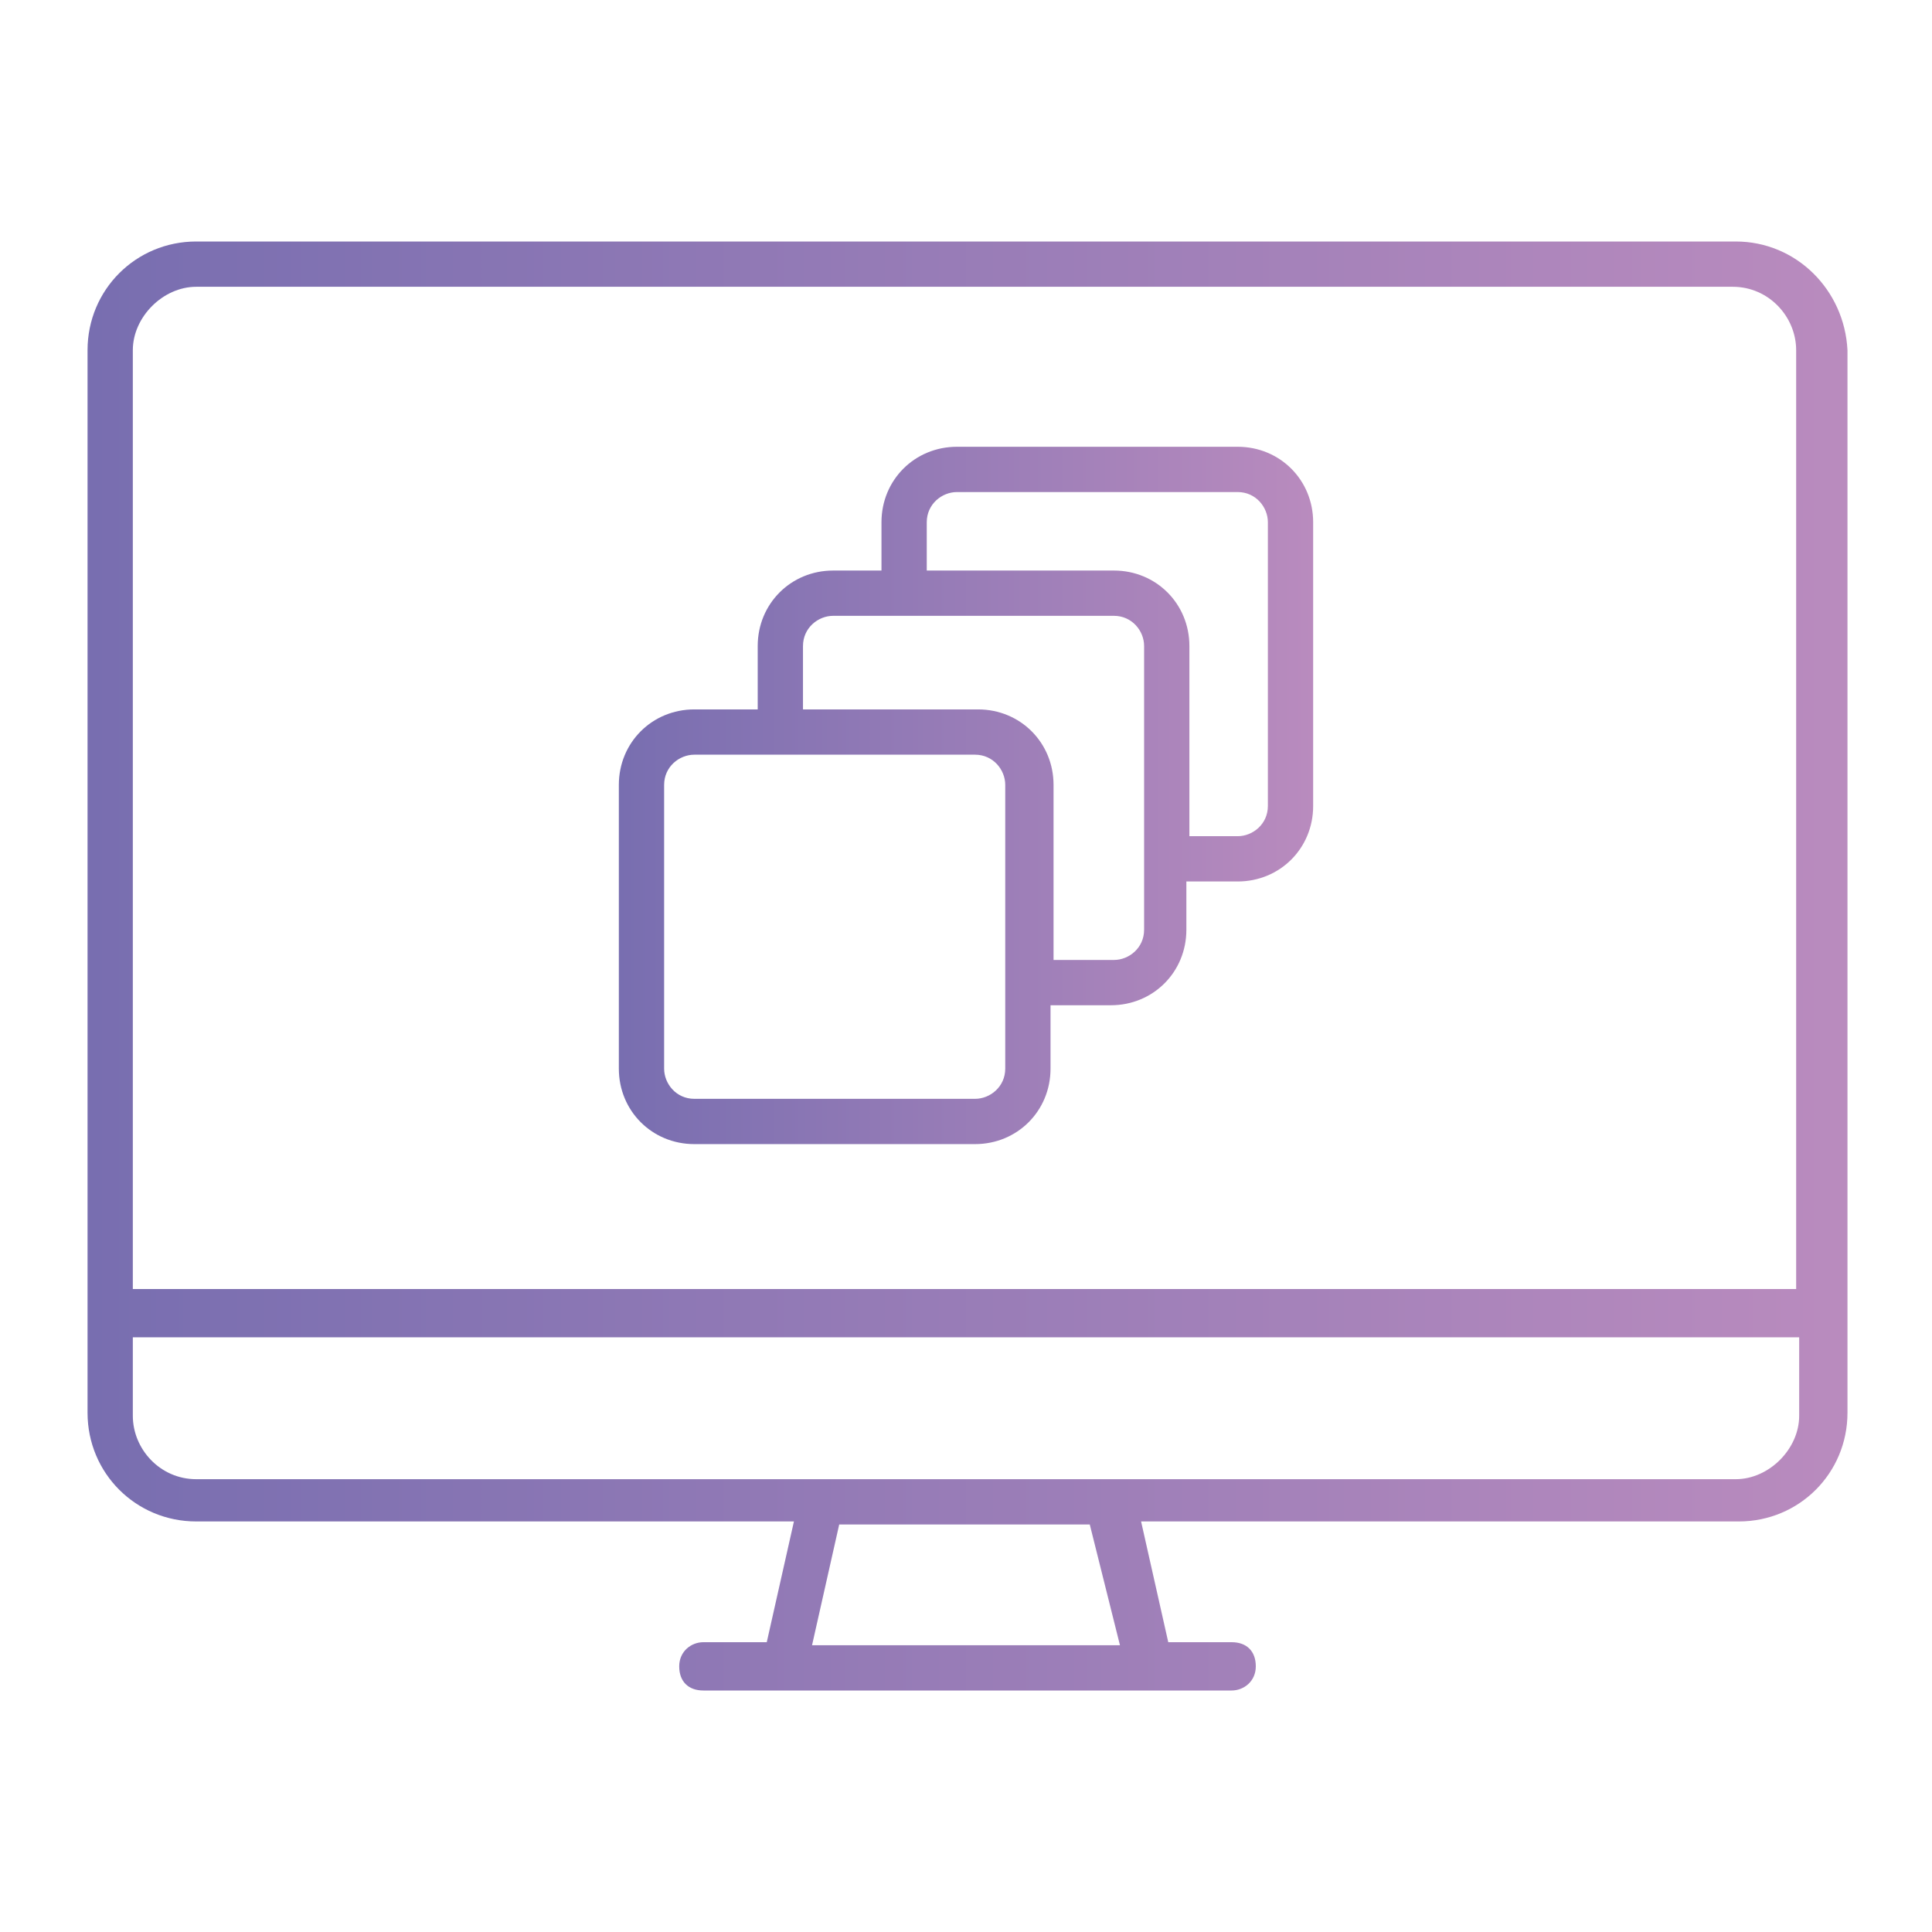 <?xml version="1.0" encoding="utf-8"?>
<!-- Generator: Adobe Illustrator 25.2.3, SVG Export Plug-In . SVG Version: 6.00 Build 0)  -->
<svg version="1.1" id="Layer_1" xmlns="http://www.w3.org/2000/svg" xmlns:xlink="http://www.w3.org/1999/xlink" x="0px" y="0px"
	 viewBox="0 0 64 64" style="enable-background:new 0 0 64 64;" xml:space="preserve">
<style type="text/css">
	.st0{fill:url(#SVGID_1_);}
	.st1{fill:url(#SVGID_2_);}
</style>
<g>
	<linearGradient id="SVGID_1_" gradientUnits="userSpaceOnUse" x1="2.923" y1="32" x2="61.077" y2="32">
		<stop  offset="0" style="stop-color:#786EB0"/>
		<stop  offset="1" style="stop-color:#B98BBE"/>
	</linearGradient>
	<path class="st0" d="M57.5,8H6.5c-2,0-3.6,1.6-3.6,3.6v35.2c0,2,1.6,3.6,3.6,3.6h19.8l-0.9,4h-2.1c-0.4,0-0.8,0.3-0.8,0.8
		s0.3,0.8,0.8,0.8h17.5c0.4,0,0.8-0.3,0.8-0.8s-0.3-0.8-0.8-0.8h-2.1l-0.9-4h19.8c2,0,3.6-1.6,3.6-3.6V11.6C61.1,9.6,59.5,8,57.5,8z
		 M6.5,9.5h50.9c1.2,0,2.1,1,2.1,2.1v31.1H4.4V11.6C4.4,10.5,5.4,9.5,6.5,9.5z M37.1,54.5H26.9l0.9-4h8.3L37.1,54.5z M57.5,49H37.4
		H26.6H6.5c-1.2,0-2.1-1-2.1-2.1v-2.6h55.2v2.6C59.6,48,58.6,49,57.5,49z"/>
	<linearGradient id="SVGID_2_" gradientUnits="userSpaceOnUse" x1="20.485" y1="26.361" x2="43.517" y2="26.361">
		<stop  offset="0" style="stop-color:#786EB0"/>
		<stop  offset="1" style="stop-color:#B98BBE"/>
	</linearGradient>
	<path class="st1" d="M23,37.9h9.3c1.4,0,2.5-1.1,2.5-2.5v-2.1h2c1.4,0,2.5-1.1,2.5-2.5v-1.6H41c1.4,0,2.5-1.1,2.5-2.5v-9.4
		c0-1.4-1.1-2.5-2.5-2.5h-9.3c-1.4,0-2.5,1.1-2.5,2.5v1.6h-1.6c-1.4,0-2.5,1.1-2.5,2.5v2.1H23c-1.4,0-2.5,1.1-2.5,2.5v9.4
		C20.5,36.8,21.6,37.9,23,37.9z M30.7,17.3c0-0.6,0.5-1,1-1H41c0.6,0,1,0.5,1,1v9.4c0,0.6-0.5,1-1,1h-1.6v-6.3
		c0-1.4-1.1-2.5-2.5-2.5h-6.2V17.3z M26.6,21.4c0-0.6,0.5-1,1-1h9.3c0.6,0,1,0.5,1,1v9.4c0,0.6-0.5,1-1,1h-2V26
		c0-1.4-1.1-2.5-2.5-2.5h-5.8V21.4z M22,26c0-0.6,0.5-1,1-1h9.3c0.6,0,1,0.5,1,1v9.4c0,0.6-0.5,1-1,1H23c-0.6,0-1-0.5-1-1V26z"/>
</g>
</svg>
